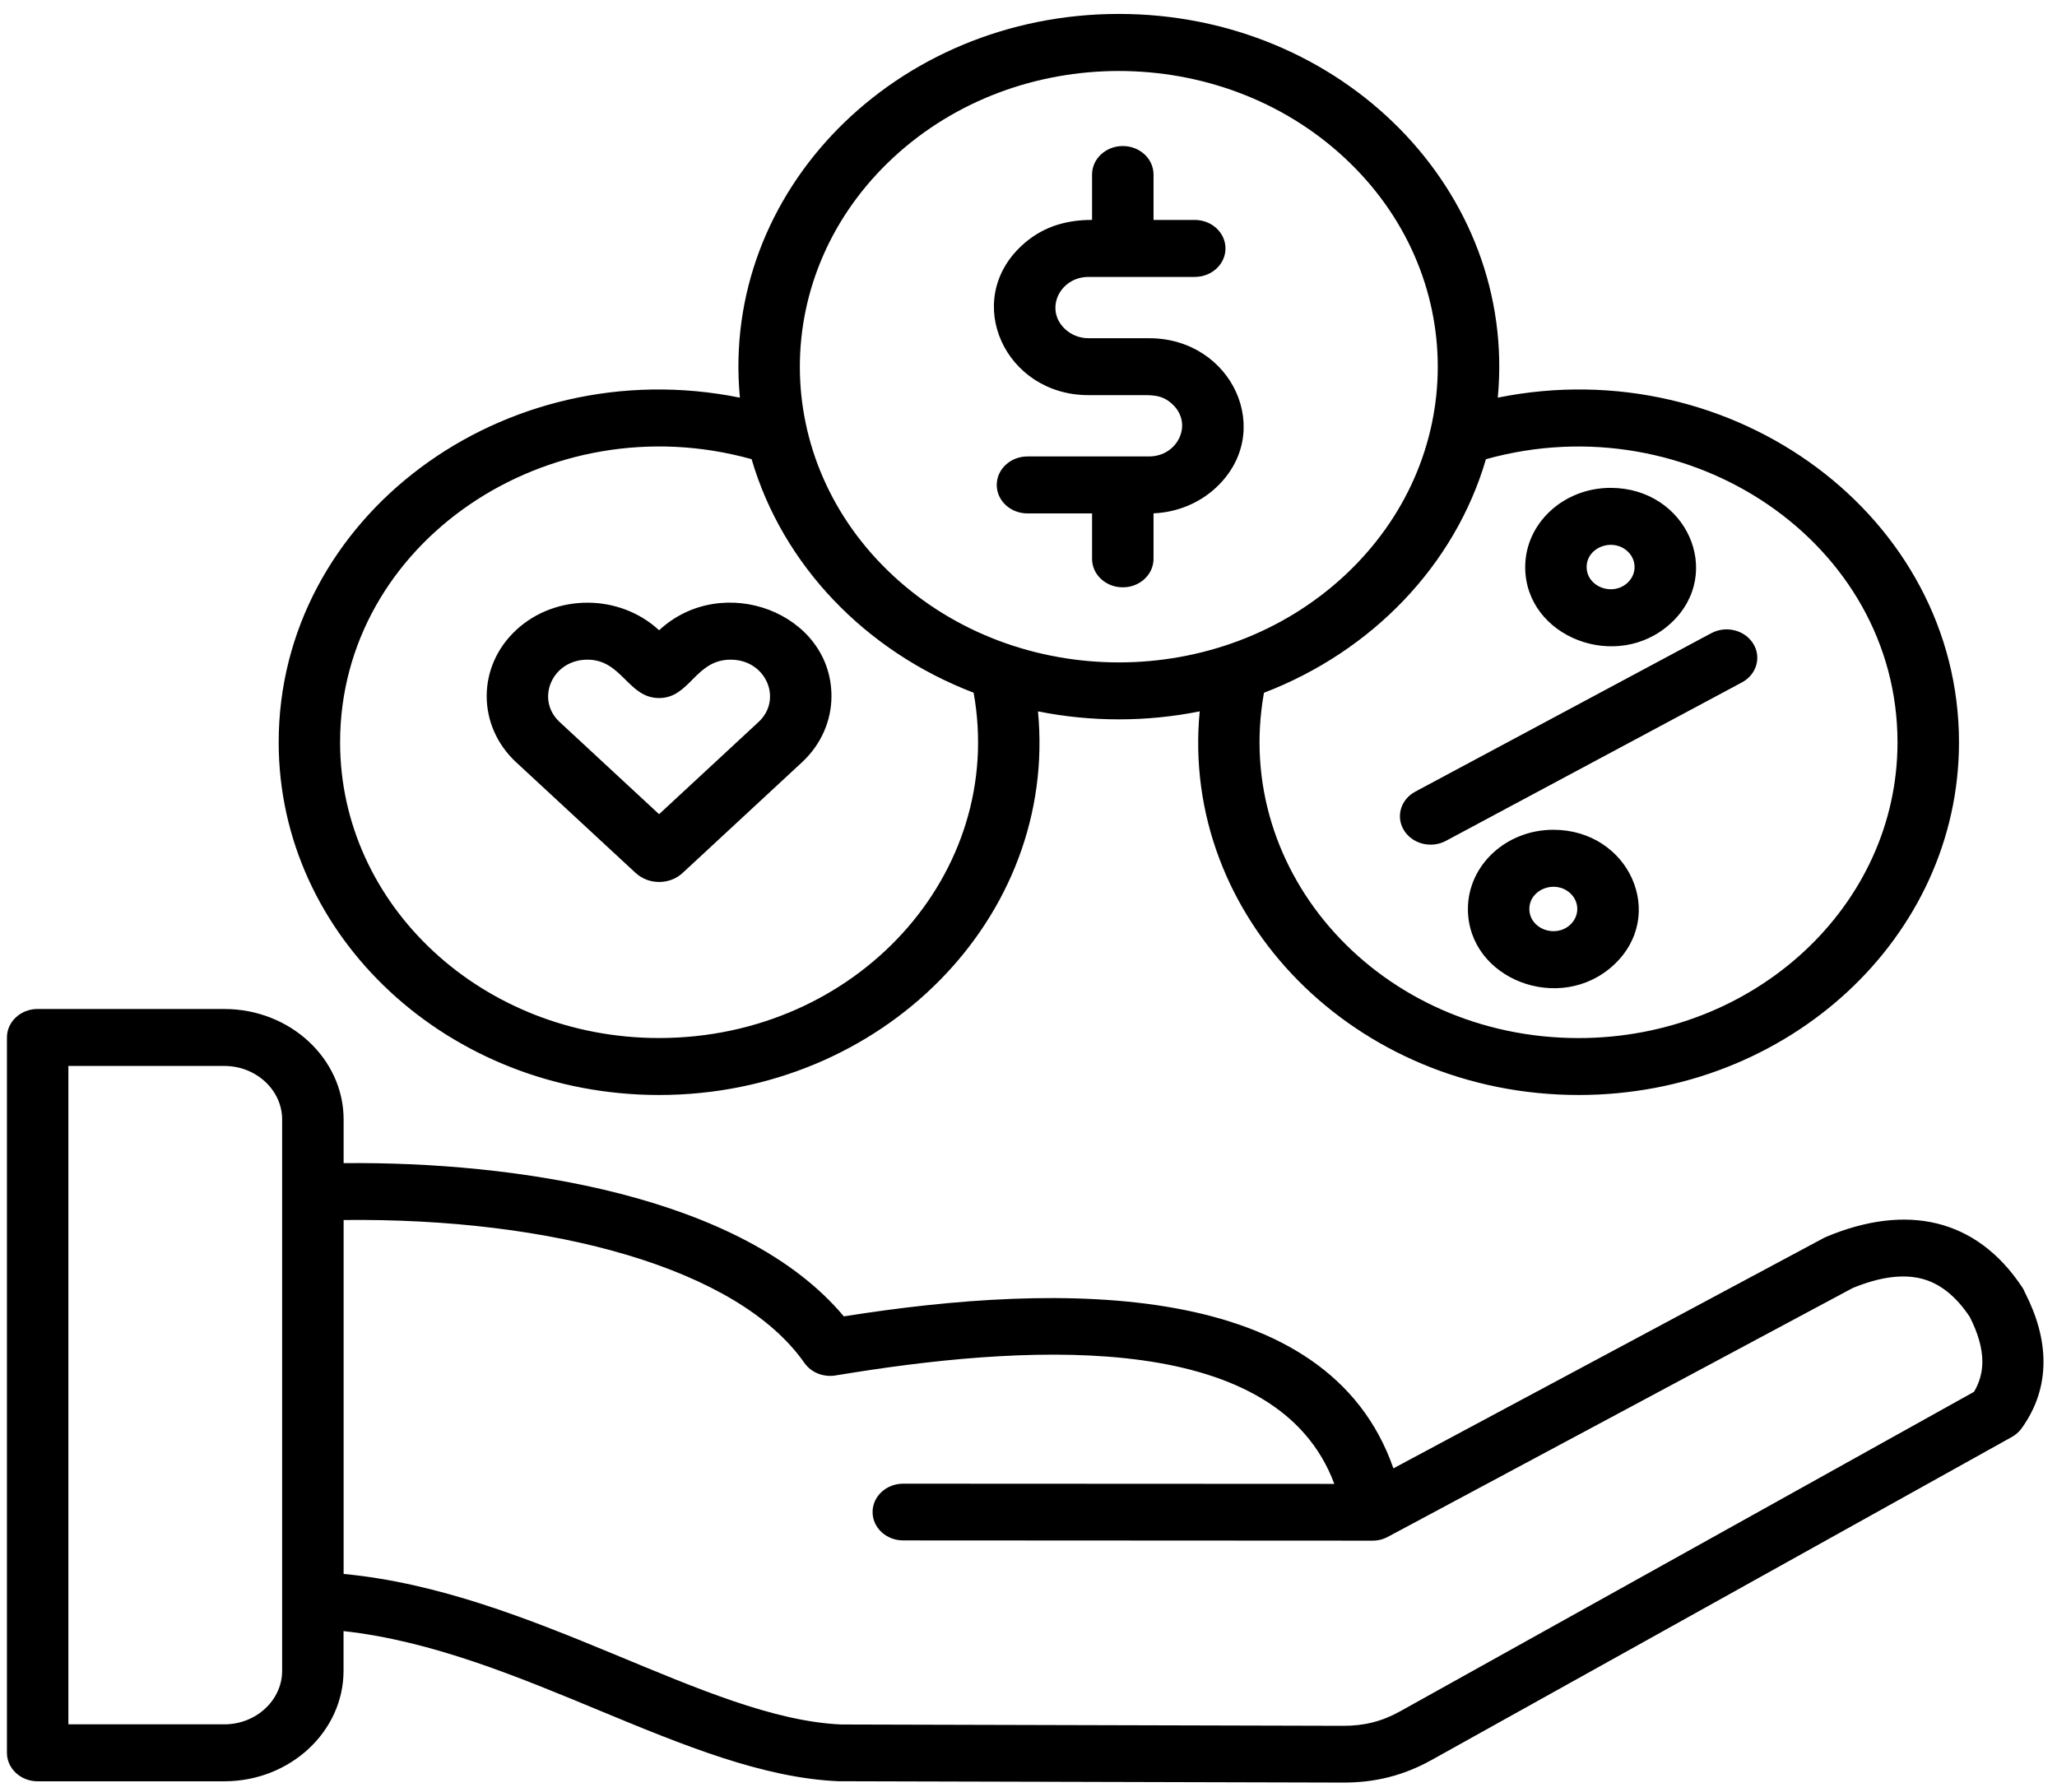 <?xml version="1.0" encoding="UTF-8"?>
<svg xmlns="http://www.w3.org/2000/svg" width="35.631mm" height="31.044mm" version="1.1" viewBox="0 0 101 88">
  <defs>
    <style>
      .cls-1 {
        fill-rule: evenodd;
      }
    </style>
  </defs>
  <!-- Generator: Adobe Illustrator 28.6.0, SVG Export Plug-In . SVG Version: 1.2.0 Build 709)  -->
  <g>
    <g id="Ebene_1">
      <path class="cls-1" d="M1.848,49.546h9.171c3.222,0,5.852,2.438,5.852,5.425v2.144c8.395-.088,19.575,1.567,24.562,7.524,10.697-1.701,23.741-1.85,26.985,7.462l21.133-11.312c.045-.024.09-.046.136-.064,3.918-1.631,7.35-.919,9.606,2.484.052.076.093.156.125.238.614,1.195.92,2.336.92,3.419,0,1.187-.358,2.278-1.078,3.275-.132.182-.3.326-.491.428l-28.477,15.853c-1.362.757-2.755,1.113-4.343,1.109l-24.72-.066h-.071c-7.423-.326-15.598-6.417-24.291-7.372v1.95c0,2.987-2.632,5.425-5.852,5.425H1.848c-.834,0-1.509-.626-1.509-1.399v-35.126c0-.773.675-1.399,1.509-1.399v.002ZM25.343,30.936c1.931-1.79,5.071-1.792,7.018.012,3.123-2.896,8.464-.849,8.464,3.235,0,1.175-.483,2.352-1.446,3.247l-5.863,5.436c-.625.58-1.653.601-2.306-.002h-.002l-5.865-5.434c-1.929-1.788-1.929-4.706,0-6.492v-.002ZM28.846,32.392c-1.748,0-2.563,1.954-1.369,3.06l4.884,4.528,4.884-4.528c1.194-1.107.377-3.06-1.369-3.06s-1.994,1.885-3.515,1.885-1.821-1.885-3.515-1.885ZM76.27,40.745c3.722,0,5.602,4.193,2.966,6.639-2.636,2.444-7.16.703-7.16-2.75,0-2.146,1.877-3.889,4.194-3.889ZM77.102,43.863c-.739-.685-2.009-.198-2.009.771s1.27,1.457,2.009.771c.459-.426.459-1.117,0-1.543ZM79.083,23.956c3.722,0,5.602,4.194,2.966,6.639-2.636,2.444-7.16.701-7.16-2.75,0-2.146,1.877-3.889,4.194-3.889ZM79.915,27.073c-.737-.685-2.009-.198-2.009.771s1.27,1.457,2.009.771c.459-.426.459-1.117,0-1.543ZM84.025,31.092l-14.536,7.782c-.72.386-.966,1.241-.547,1.906.418.665,1.338.895,2.056.508l14.536-7.781c.72-.386.966-1.241.548-1.906-.416-.667-1.339-.895-2.056-.508ZM50.964,34.93c2.606.524,5.334.524,7.942,0-.968,10.125,7.649,18.838,18.605,18.838,10.316,0,18.678-7.754,18.678-17.318,0-11.061-11.053-19.268-22.646-16.924.955-10.145-7.656-18.842-18.607-18.842s-19.562,8.697-18.607,18.842c-11.6-2.342-22.646,5.857-22.646,16.924,0,9.564,8.363,17.318,18.678,17.318,10.954,0,19.573-8.715,18.605-18.838h-.002ZM36.904,22.547c-10.005-2.79-20.206,4.115-20.206,13.904,0,8.019,7.011,14.52,15.661,14.52,9.703,0,17.042-8.079,15.447-16.956-5.324-2.038-9.384-6.281-10.902-11.47v.002ZM62.062,34.017c-1.593,8.88,5.746,16.956,15.447,16.956,8.649,0,15.661-6.5,15.661-14.52,0-9.79-10.201-16.694-20.209-13.904-1.517,5.188-5.578,9.43-10.902,11.47l.002-.002ZM53.621,8.57c0-.773.675-1.399,1.509-1.399s1.509.625,1.509,1.399v2.23h2.024c.834,0,1.509.625,1.509,1.399s-.675,1.399-1.509,1.399h-5.218c-1.416,0-2.181,1.607-1.144,2.566.295.274.701.444,1.144.444h2.977c4.091,0,6.212,4.622,3.278,7.342-.791.735-1.869,1.207-3.061,1.257v2.234c0,.773-.675,1.399-1.509,1.399s-1.509-.625-1.509-1.399v-2.23h-3.171c-.834,0-1.509-.626-1.509-1.399s.675-1.399,1.509-1.399h5.97c1.416,0,2.179-1.607,1.145-2.566-.52-.484-1.015-.444-1.651-.444h-2.47c-4.091,0-6.212-4.622-3.278-7.342.938-.869,2.067-1.263,3.455-1.263v-2.23.002ZM66.008,7.739c-6.117-5.671-16.034-5.671-22.148,0-6.115,5.671-6.117,14.866,0,20.535,6.117,5.669,16.034,5.671,22.148,0,6.117-5.671,6.117-14.865,0-20.535ZM16.871,59.903v17.383c9.335.883,17.769,7.098,24.433,7.392l24.649.066c1.041.002,1.905-.218,2.8-.715l28.173-15.685c.274-.46.41-.953.41-1.479,0-.661-.207-1.397-.623-2.208-.681-1.021-1.47-1.645-2.364-1.871-.929-.234-2.056-.082-3.378.46l-22.694,12.148c-.276.16-.535.258-.884.258l-23.047-.012c-.83,0-1.502-.623-1.502-1.393s.673-1.393,1.502-1.393l21.17.01c-2.772-7.454-14.501-6.9-23.567-5.473-.412.064-.701.11-.862.138-.595.122-1.235-.1-1.589-.602-1.642-2.348-4.737-4.114-8.667-5.293-4.026-1.207-8.882-1.783-13.962-1.727l.002-.004ZM11.019,52.342H3.356v32.329h7.662c1.556,0,2.834-1.185,2.834-2.628v-27.073c0-1.443-1.278-2.628-2.834-2.628Z"/>
    </g>
  </g>
</svg>